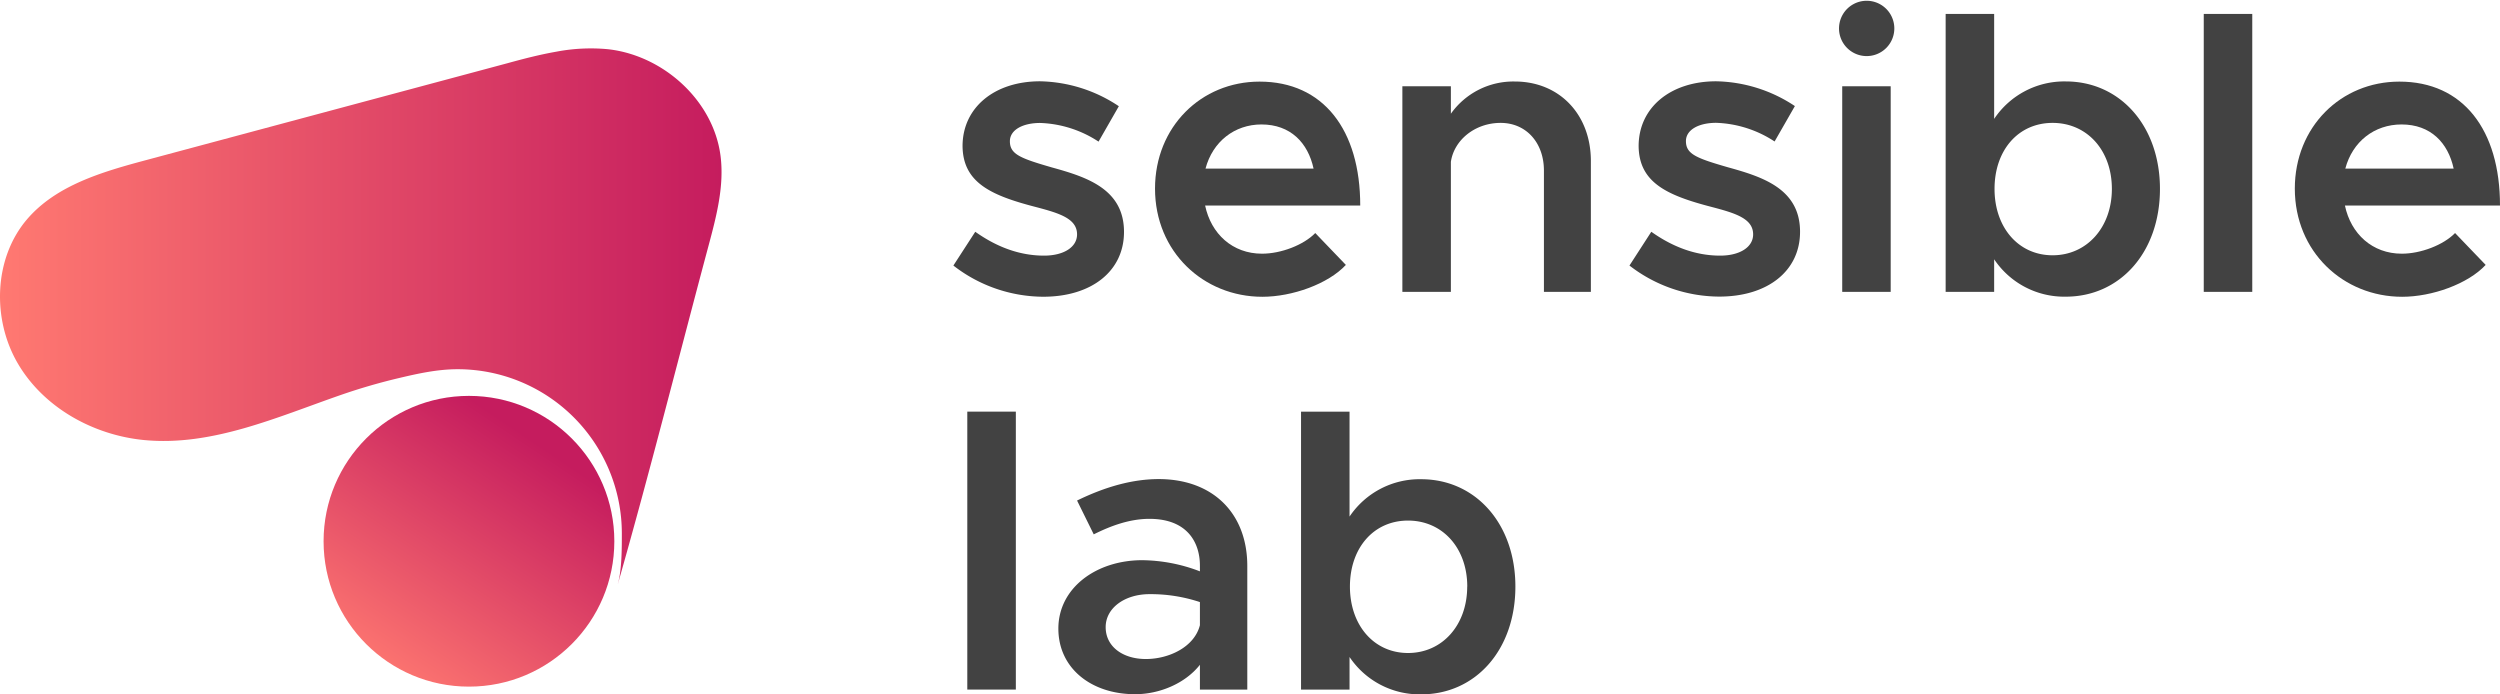 <svg xmlns="http://www.w3.org/2000/svg" xmlns:xlink="http://www.w3.org/1999/xlink" viewBox="0 0 706.09 196.11"><defs><style>.cls-1{fill:#424242;}.cls-2{fill:url(#linear-gradient);}.cls-3{fill:url(#linear-gradient-2);}</style><linearGradient id="linear-gradient" y1="89.3" x2="203.79" y2="89.3" gradientUnits="userSpaceOnUse"><stop offset="0" stop-color="#ff7971"/><stop offset="1" stop-color="#c51c5e"/></linearGradient><linearGradient id="linear-gradient-2" x1="106.28" y1="191.71" x2="152.17" y2="123.6" gradientUnits="userSpaceOnUse"><stop offset="0" stop-color="#ff7971"/><stop offset="0.98" stop-color="#c51c5e"/></linearGradient></defs><g id="Layer_2" data-name="Layer 2"><g id="Layer_1-2" data-name="Layer 1"><path class="cls-1" d="M269.27,75l6.18-9.54c5.62,4,12.13,6.74,19.43,6.74,5.5,0,9.32-2.36,9.32-6,0-4.49-5.06-6-11.68-7.74-12.58-3.26-20.55-6.85-20.66-17.19,0-10.89,9-18.31,21.89-18.31A41.34,41.34,0,0,1,316,30l-5.73,10a31.94,31.94,0,0,0-16.51-5.27c-4.82,0-8.53,1.91-8.53,5.16,0,3.71,3,4.83,11.9,7.41,9.77,2.7,20.33,6.07,20.33,18.2,0,11.12-9.21,18.31-22.79,18.31A41.61,41.61,0,0,1,269.27,75Z"/><path class="cls-1" d="M371.48,65.82l8.64,9c-5,5.39-15.16,9-23.58,9-16.62,0-30.32-12.7-30.32-30.55,0-17.41,13-30.22,29.53-30.22,18,0,28.43,13.6,28.43,35H340.37c1.68,8,7.74,13.6,16.06,13.6C361.82,71.66,368.22,69.18,371.48,65.82Zm-31-18.2H371c-1.58-7.3-6.52-12.47-14.72-12.47C348.68,35.15,342.5,40,340.48,47.62Z"/><path class="cls-1" d="M449.32,45.49V82.44H436.06V48.18c0-7.86-5-13.47-12.23-13.47s-13.14,4.83-14.05,11V82.44h-13.7V24.37h13.7v7.75a21.62,21.62,0,0,1,18-9.1C440.45,23,449.32,32.35,449.32,45.49Z"/><path class="cls-1" d="M460.22,75l6.17-9.54c5.63,4,12.14,6.74,19.44,6.74,5.5,0,9.32-2.36,9.32-6,0-4.49-5.06-6-11.68-7.74-12.58-3.26-20.55-6.85-20.66-17.19,0-10.89,9-18.31,21.89-18.31a41.37,41.37,0,0,1,22.24,7l-5.73,10a31.94,31.94,0,0,0-16.51-5.27c-4.82,0-8.53,1.91-8.53,5.16,0,3.71,3,4.83,11.9,7.41,9.77,2.7,20.33,6.07,20.33,18.2,0,11.12-9.21,18.31-22.79,18.31A41.61,41.61,0,0,1,460.22,75Z"/><path class="cls-1" d="M519.41,7.75a7.81,7.81,0,0,1,15.61,0,7.81,7.81,0,1,1-15.61,0Zm.9,16.62H534V82.44H520.31Z"/><path class="cls-1" d="M610.05,53.35c0,17.86-11.23,30.44-26.61,30.44a23.82,23.82,0,0,1-20.22-10.56v9.21h-13.7V3.93h13.7V33.58A23.82,23.82,0,0,1,583.44,23C598.82,23,610.05,35.6,610.05,53.35Zm-13.58,0c0-10.89-7-18.64-16.74-18.64s-16.4,7.75-16.4,18.64,6.74,18.75,16.4,18.75S596.47,64.24,596.47,53.35Z"/><path class="cls-1" d="M622.42,3.93h13.7V82.44h-13.7Z"/><path class="cls-1" d="M693.4,65.82l8.64,9c-5,5.39-15.16,9-23.58,9-16.62,0-30.32-12.7-30.32-30.55,0-17.41,13-30.22,29.53-30.22,18,0,28.42,13.6,28.42,35h-43.8c1.68,8,7.74,13.6,16.06,13.6C683.73,71.66,690.14,69.18,693.4,65.82Zm-31-18.2H693c-1.57-7.3-6.51-12.47-14.71-12.47C670.59,35.15,664.42,40,662.4,47.62Z"/><path class="cls-1" d="M273.2,116.26h13.71v78.5H273.2Z"/><path class="cls-1" d="M352.28,159.83v34.93H338.9v-7c-4.26,5.39-11.57,8.31-18.3,8.31-12.36,0-21.68-7.3-21.68-18.53,0-11.46,10.67-19.32,23.7-19.32a46.53,46.53,0,0,1,16.28,3.15v-1.58c0-6.74-3.71-13.25-14.26-13.25-5.5,0-10.78,1.91-15.73,4.38l-4.71-9.55c8.2-4,15.83-6.06,23.13-6.06C342.72,135.35,352.28,145.12,352.28,159.83ZM338.9,176.57v-6.52a44.11,44.11,0,0,0-14.26-2.24c-6.85,0-12.36,3.82-12.36,9.32s4.84,9,11.35,9S337.34,182.75,338.9,176.57Z"/><path class="cls-1" d="M428,165.67c0,17.86-11.23,30.44-26.62,30.44a23.84,23.84,0,0,1-20.22-10.55v9.2h-13.7v-78.5h13.7V145.9a23.84,23.84,0,0,1,20.22-10.55C416.75,135.35,428,147.93,428,165.67Zm-13.59,0c0-10.89-7-18.64-16.73-18.64s-16.41,7.75-16.41,18.64,6.75,18.76,16.41,18.76S414.39,176.57,414.39,165.67Z"/><path class="cls-2" d="M174.51,164.94c9.16-32.12,17-63.41,25.64-95.67,2.22-8.29,4.46-16.85,3.34-25.36-2.05-15.54-16.12-28.23-31.68-30a51.76,51.76,0,0,0-14.64.68c-4.64.81-9.25,2-13.79,3.25L41.26,45.22C28.94,48.52,15.83,52.31,7.58,62c-9.34,11-9.86,28.09-2.59,40.58s21.27,20.29,35.65,21.7c19.15,1.87,37.59-6.47,55.77-12.78a167.74,167.74,0,0,1,16.3-4.73c5.43-1.29,10.93-2.49,16.54-2.49a46.38,46.38,0,0,1,46.38,46.37c0,4.43,0,10.19-1.12,14.25"/><circle class="cls-3" cx="132.45" cy="152.87" r="41.06"/></g></g></svg>